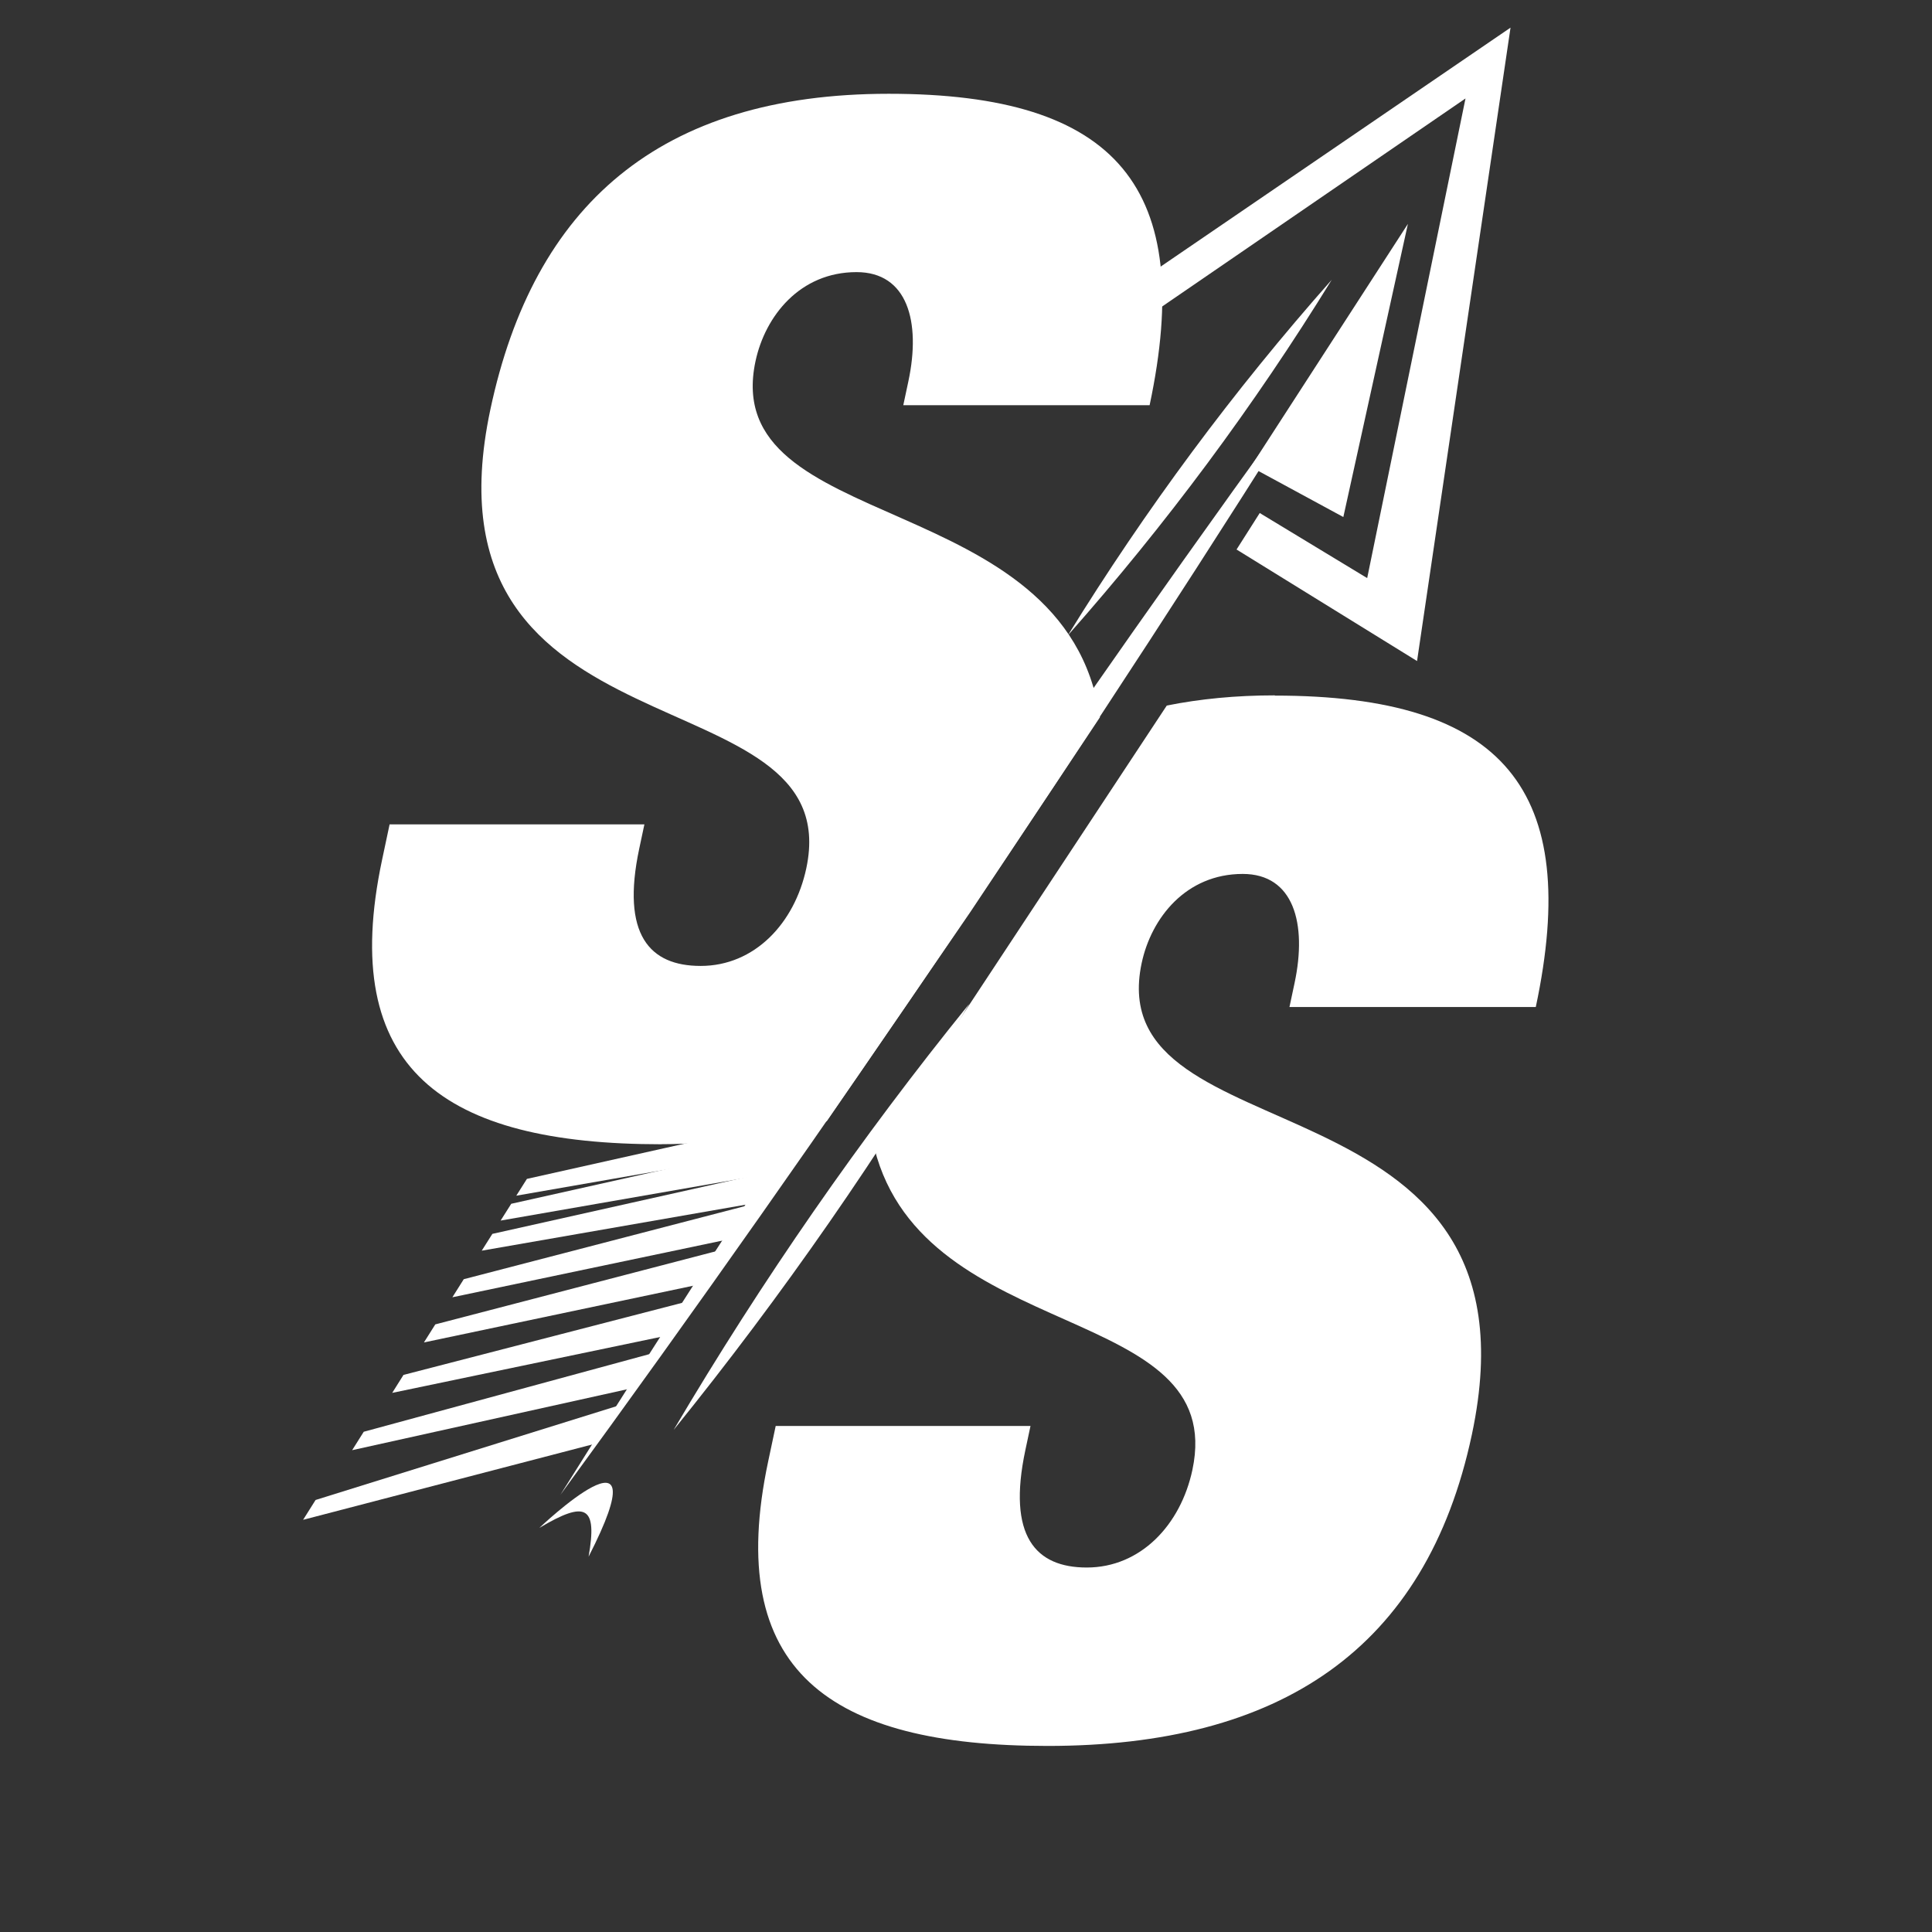 <?xml version="1.0" encoding="UTF-8"?>
<svg id="Layer_1" data-name="Layer 1" xmlns="http://www.w3.org/2000/svg" xmlns:xlink="http://www.w3.org/1999/xlink" viewBox="110 80 260 260">
  <rect x="110" y="80" width="260" height="260" fill="#333333" stroke="none"/>
  <defs>
    <style>
      .cls-1 {
        fill: none;
      }

      .cls-2 {
        fill: #fff;
      }

      .cls-3 {
        fill: #fff;
      }

      .cls-4 {
        clip-path: url(#clippath);
      }
    </style>
    <clipPath id="clippath">
      <rect class="cls-1" width="432" height="432"/>
    </clipPath>
  </defs>
  <g id="layer_1" data-name="layer 1">
    <g class="cls-4">
      <g>
        <path class="cls-2" d="M185.42,281.16c32.74-52.37,67.73-104.13,104.18-153.99-32.72,52.38-67.75,104.12-104.18,153.99"/>
        <path class="cls-2" d="M200.65,272.44c11.86-20.09,25.11-39.22,39.79-57.35-11.84,20.09-25.13,39.21-39.79,57.35"/>
        <path class="cls-3" d="M253.71,165.5c10.46-16.96,22.29-32.93,35.51-47.85-10.45,16.97-22.3,32.92-35.51,47.85"/>
        <path class="cls-3" d="M300.7,168.96l-24.29-15.01,3.12-4.91,14.46,8.76,13.23-64.55-43.35,29.73c.17-2.21-3.77-2.94-3.77-2.94l53.18-36.32-12.58,85.24Z"/>
        <path class="cls-2" d="M179.48,240.91l1.43-2.26,38.34-8.57-2.76,4.38-37.01,6.45Z"/>
        <path class="cls-2" d="M177.37,244.26l1.43-2.26,38.34-8.57-2.76,4.38-37.01,6.45Z"/>
        <path class="cls-2" d="M174.83,248.31l1.43-2.26,38.34-8.57-2.76,4.38-37.01,6.45Z"/>
        <path class="cls-2" d="M170.88,254.58l1.53-2.43,39.39-10.24-2.95,4.7-37.96,7.97Z"/>
        <path class="cls-2" d="M167.05,260.66l1.53-2.43,39.41-10.27-2.96,4.7-37.98,8Z"/>
        <path class="cls-2" d="M162.78,267.45l1.52-2.42,39.35-10.18-2.95,4.69-37.93,7.91Z"/>
        <path class="cls-2" d="M157.39,275.16l1.56-2.48,39.74-10.8-3.02,4.8-38.28,8.48Z"/>
        <path class="cls-2" d="M150.79,284.53l1.68-2.67,40.98-12.77-3.25,5.17-39.41,10.27Z"/>
        <path class="cls-3" d="M199,233.98c7.91,0,15.86-1.38,22.26-3.09l19.36-28.21,17.4-26.15c-4.5-31.11-51.35-24.41-46.35-47.91,1.3-6.09,5.98-12,13.6-12,6.86,0,8.68,6.67,6.98,14.67l-.69,3.24h33.15c6.19-29.15-4.24-41.91-35.11-41.91s-47.78,15.05-53.61,42.49c-10.24,48.2,48.23,34.87,42.52,61.73-1.58,7.43-6.98,13.15-14.22,13.15-6.86,0-10.73-4.19-8.26-15.81l.69-3.24h-34.29l-1.01,4.76c-5.99,28.2,8.25,38.29,37.59,38.29"/>
        <path class="cls-2" d="M281.55,173.58c-5.21,0-10.05.47-14.53,1.37l-39.34,59.61c6.75,26.52,47.6,20.58,42.79,43.24-1.58,7.43-6.98,13.15-14.22,13.15-6.86,0-10.73-4.19-8.26-15.81l.69-3.24h-34.29l-1.01,4.76c-5.99,28.2,8.25,38.3,37.59,38.3,31.25,0,50.95-12.96,57.11-41.91,10.56-49.73-50.15-36.58-44.44-63.44,1.3-6.1,5.98-12,13.6-12,6.86,0,8.68,6.67,6.98,14.67l-.69,3.24h33.15c6.19-29.15-4.24-41.91-35.11-41.91"/>
        <path class="cls-3" d="M182.58,285.62s16.78-15.96,6.63,3.87c1.2-6.82-.35-7.61-6.63-3.87"/>
        <path class="cls-2" d="M278.31,142.82l12.47,6.76,8.69-39.45-21.15,32.69Z"/>
      </g>
    </g>
  </g>
</svg>
